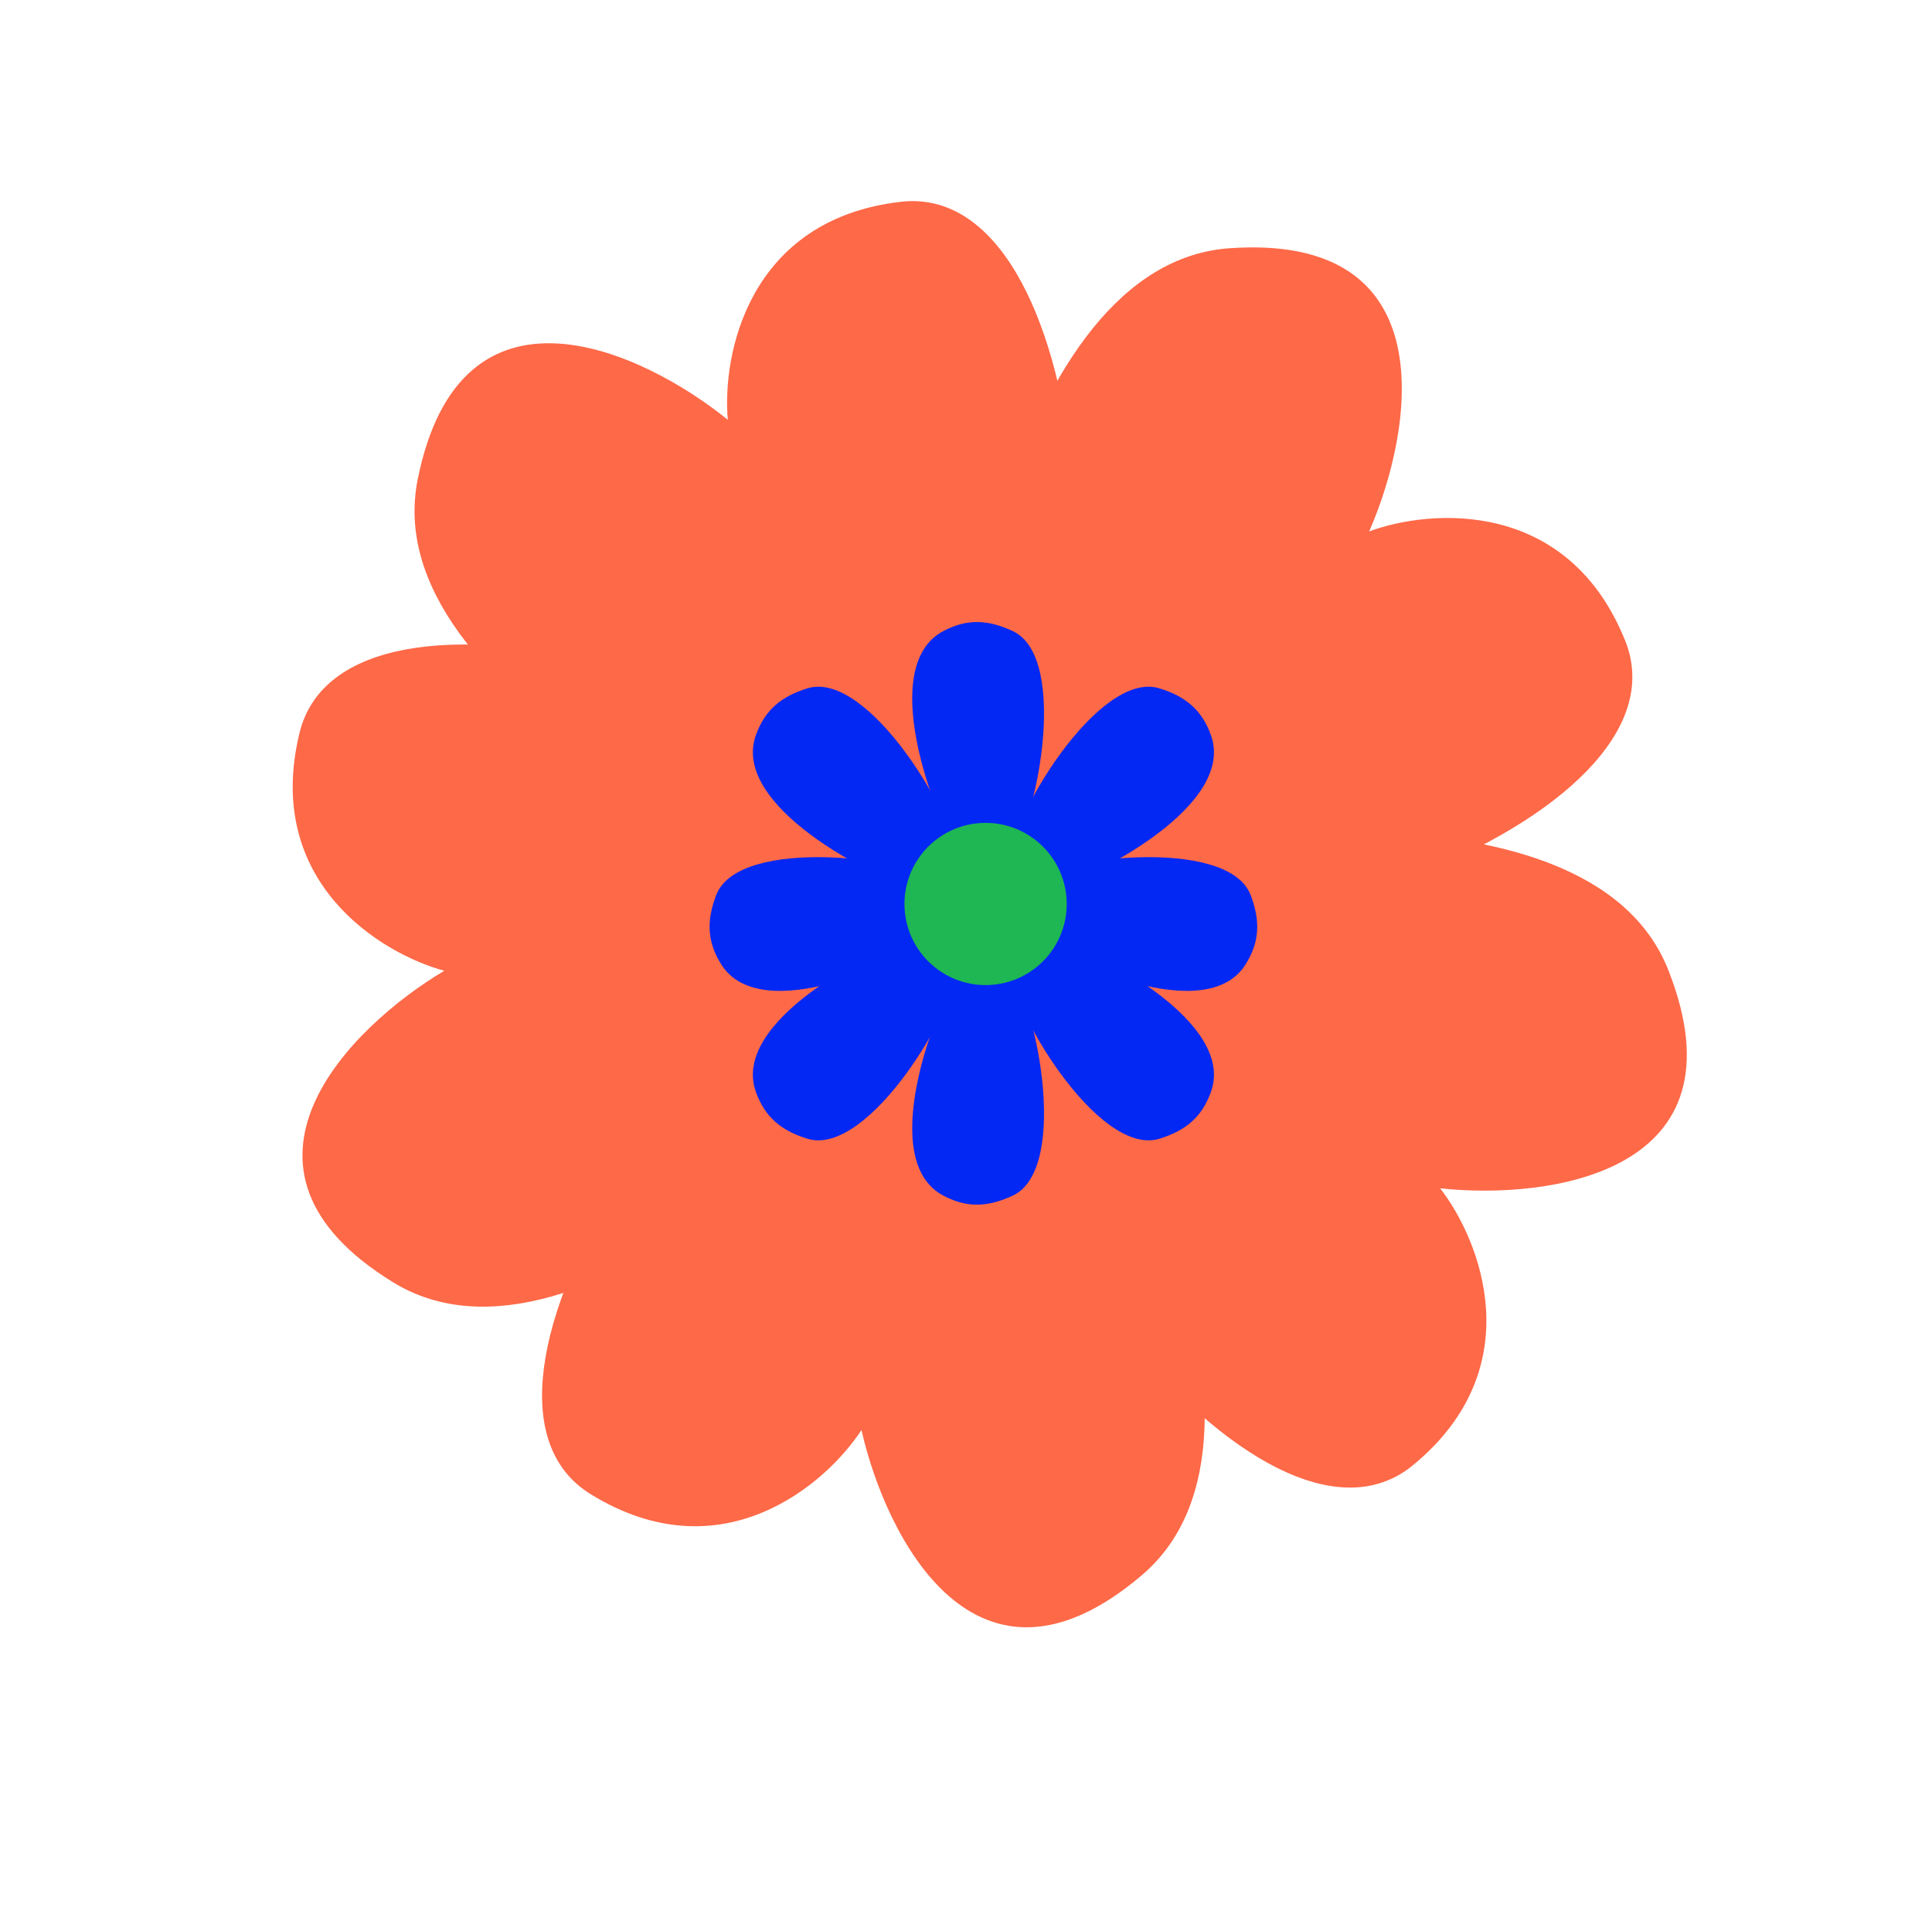 <?xml version="1.0" encoding="UTF-8"?> <svg xmlns="http://www.w3.org/2000/svg" width="78" height="77" viewBox="0 0 78 77" fill="none"><g clip-path="url(#clip0_1315_12686)"><path d="M16.864 19.358C15.134 27.992 31.394 35.448 39.74 38.097C46.028 27.888 44.059 7.263 36.371 8.148C30.22 8.855 29.149 14.31 29.383 16.95C25.93 14.155 18.594 10.725 16.864 19.358Z" fill="#FE6948"></path><path d="M46.103 63.601C52.806 57.892 44.652 41.97 39.737 34.723C28.479 38.848 17.258 56.265 23.843 60.33C29.111 63.582 33.33 59.96 34.78 57.743C35.762 62.074 39.4 69.31 46.103 63.601Z" fill="#FE6948"></path><path d="M67.356 39.173C64.131 30.98 46.425 33.528 37.975 35.826C38.225 47.812 51.059 64.078 57.04 59.167C61.825 55.239 59.769 50.074 58.142 47.982C62.557 48.459 70.582 47.365 67.356 39.173Z" fill="#FE6948"></path><path d="M49.643 10.023C40.859 10.637 37.969 28.29 37.621 37.04C49.129 40.404 68.499 33.051 65.613 25.87C63.305 20.126 57.76 20.536 55.276 21.459C57.058 17.39 58.426 9.408 49.643 10.023Z" fill="#FE6948"></path><path d="M15.871 51.777C23.374 56.384 35.99 43.702 41.359 36.785C33.952 27.358 13.918 22.078 12.091 29.598C10.63 35.614 15.379 38.504 17.936 39.198C14.121 41.471 8.367 47.171 15.871 51.777Z" fill="#FE6948"></path><path d="M38.083 25.483C39.052 24.97 39.897 25.019 40.89 25.483C43.229 26.574 41.826 33.592 40.578 34.839C40.105 35.313 39.214 35.41 38.863 34.839C37.615 32.812 35.432 26.886 38.083 25.483Z" fill="#0428F3"></path><path d="M30.518 29.681C30.891 28.65 31.55 28.119 32.597 27.794C35.062 27.03 38.74 33.169 38.655 34.932C38.623 35.601 38.028 36.271 37.385 36.085C35.099 35.422 29.499 32.502 30.518 29.681Z" fill="#0428F3"></path><path d="M48.888 29.681C48.515 28.65 47.857 28.119 46.81 27.794C44.344 27.03 40.666 33.169 40.751 34.932C40.783 35.601 41.378 36.271 42.021 36.085C44.308 35.422 49.907 32.502 48.888 29.681Z" fill="#0428F3"></path><path d="M38.083 48.276C39.052 48.789 39.897 48.739 40.89 48.276C43.229 47.184 41.826 40.167 40.578 38.919C40.105 38.446 39.214 38.349 38.863 38.919C37.615 40.946 35.432 46.872 38.083 48.276Z" fill="#0428F3"></path><path d="M30.518 44.093C30.891 45.124 31.55 45.656 32.597 45.98C35.062 46.744 38.74 40.605 38.655 38.843C38.623 38.174 38.028 37.504 37.385 37.69C35.099 38.352 29.499 41.272 30.518 44.093Z" fill="#0428F3"></path><path d="M48.888 44.093C48.515 45.124 47.857 45.656 46.81 45.98C44.344 46.744 40.666 40.605 40.751 38.843C40.783 38.174 41.378 37.504 42.021 37.69C44.308 38.352 49.907 41.272 48.888 44.093Z" fill="#0428F3"></path><path d="M29.122 38.946C28.538 38.018 28.524 37.172 28.912 36.147C29.826 33.733 36.929 34.608 38.266 35.759C38.773 36.196 38.937 37.077 38.394 37.469C36.466 38.865 30.719 41.485 29.122 38.946Z" fill="#0428F3"></path><path d="M50.285 38.946C50.868 38.018 50.882 37.172 50.494 36.147C49.58 33.733 42.478 34.608 41.14 35.759C40.633 36.196 40.47 37.077 41.012 37.469C42.941 38.865 48.687 41.485 50.285 38.946Z" fill="#0428F3"></path><circle cx="39.791" cy="36.501" r="3.275" fill="#1FB654"></circle></g><defs><clipPath id="clip0_1315_12686"><rect width="76.754" height="76.109" fill="white" transform="translate(0.406 0.825)"></rect></clipPath></defs></svg> 
